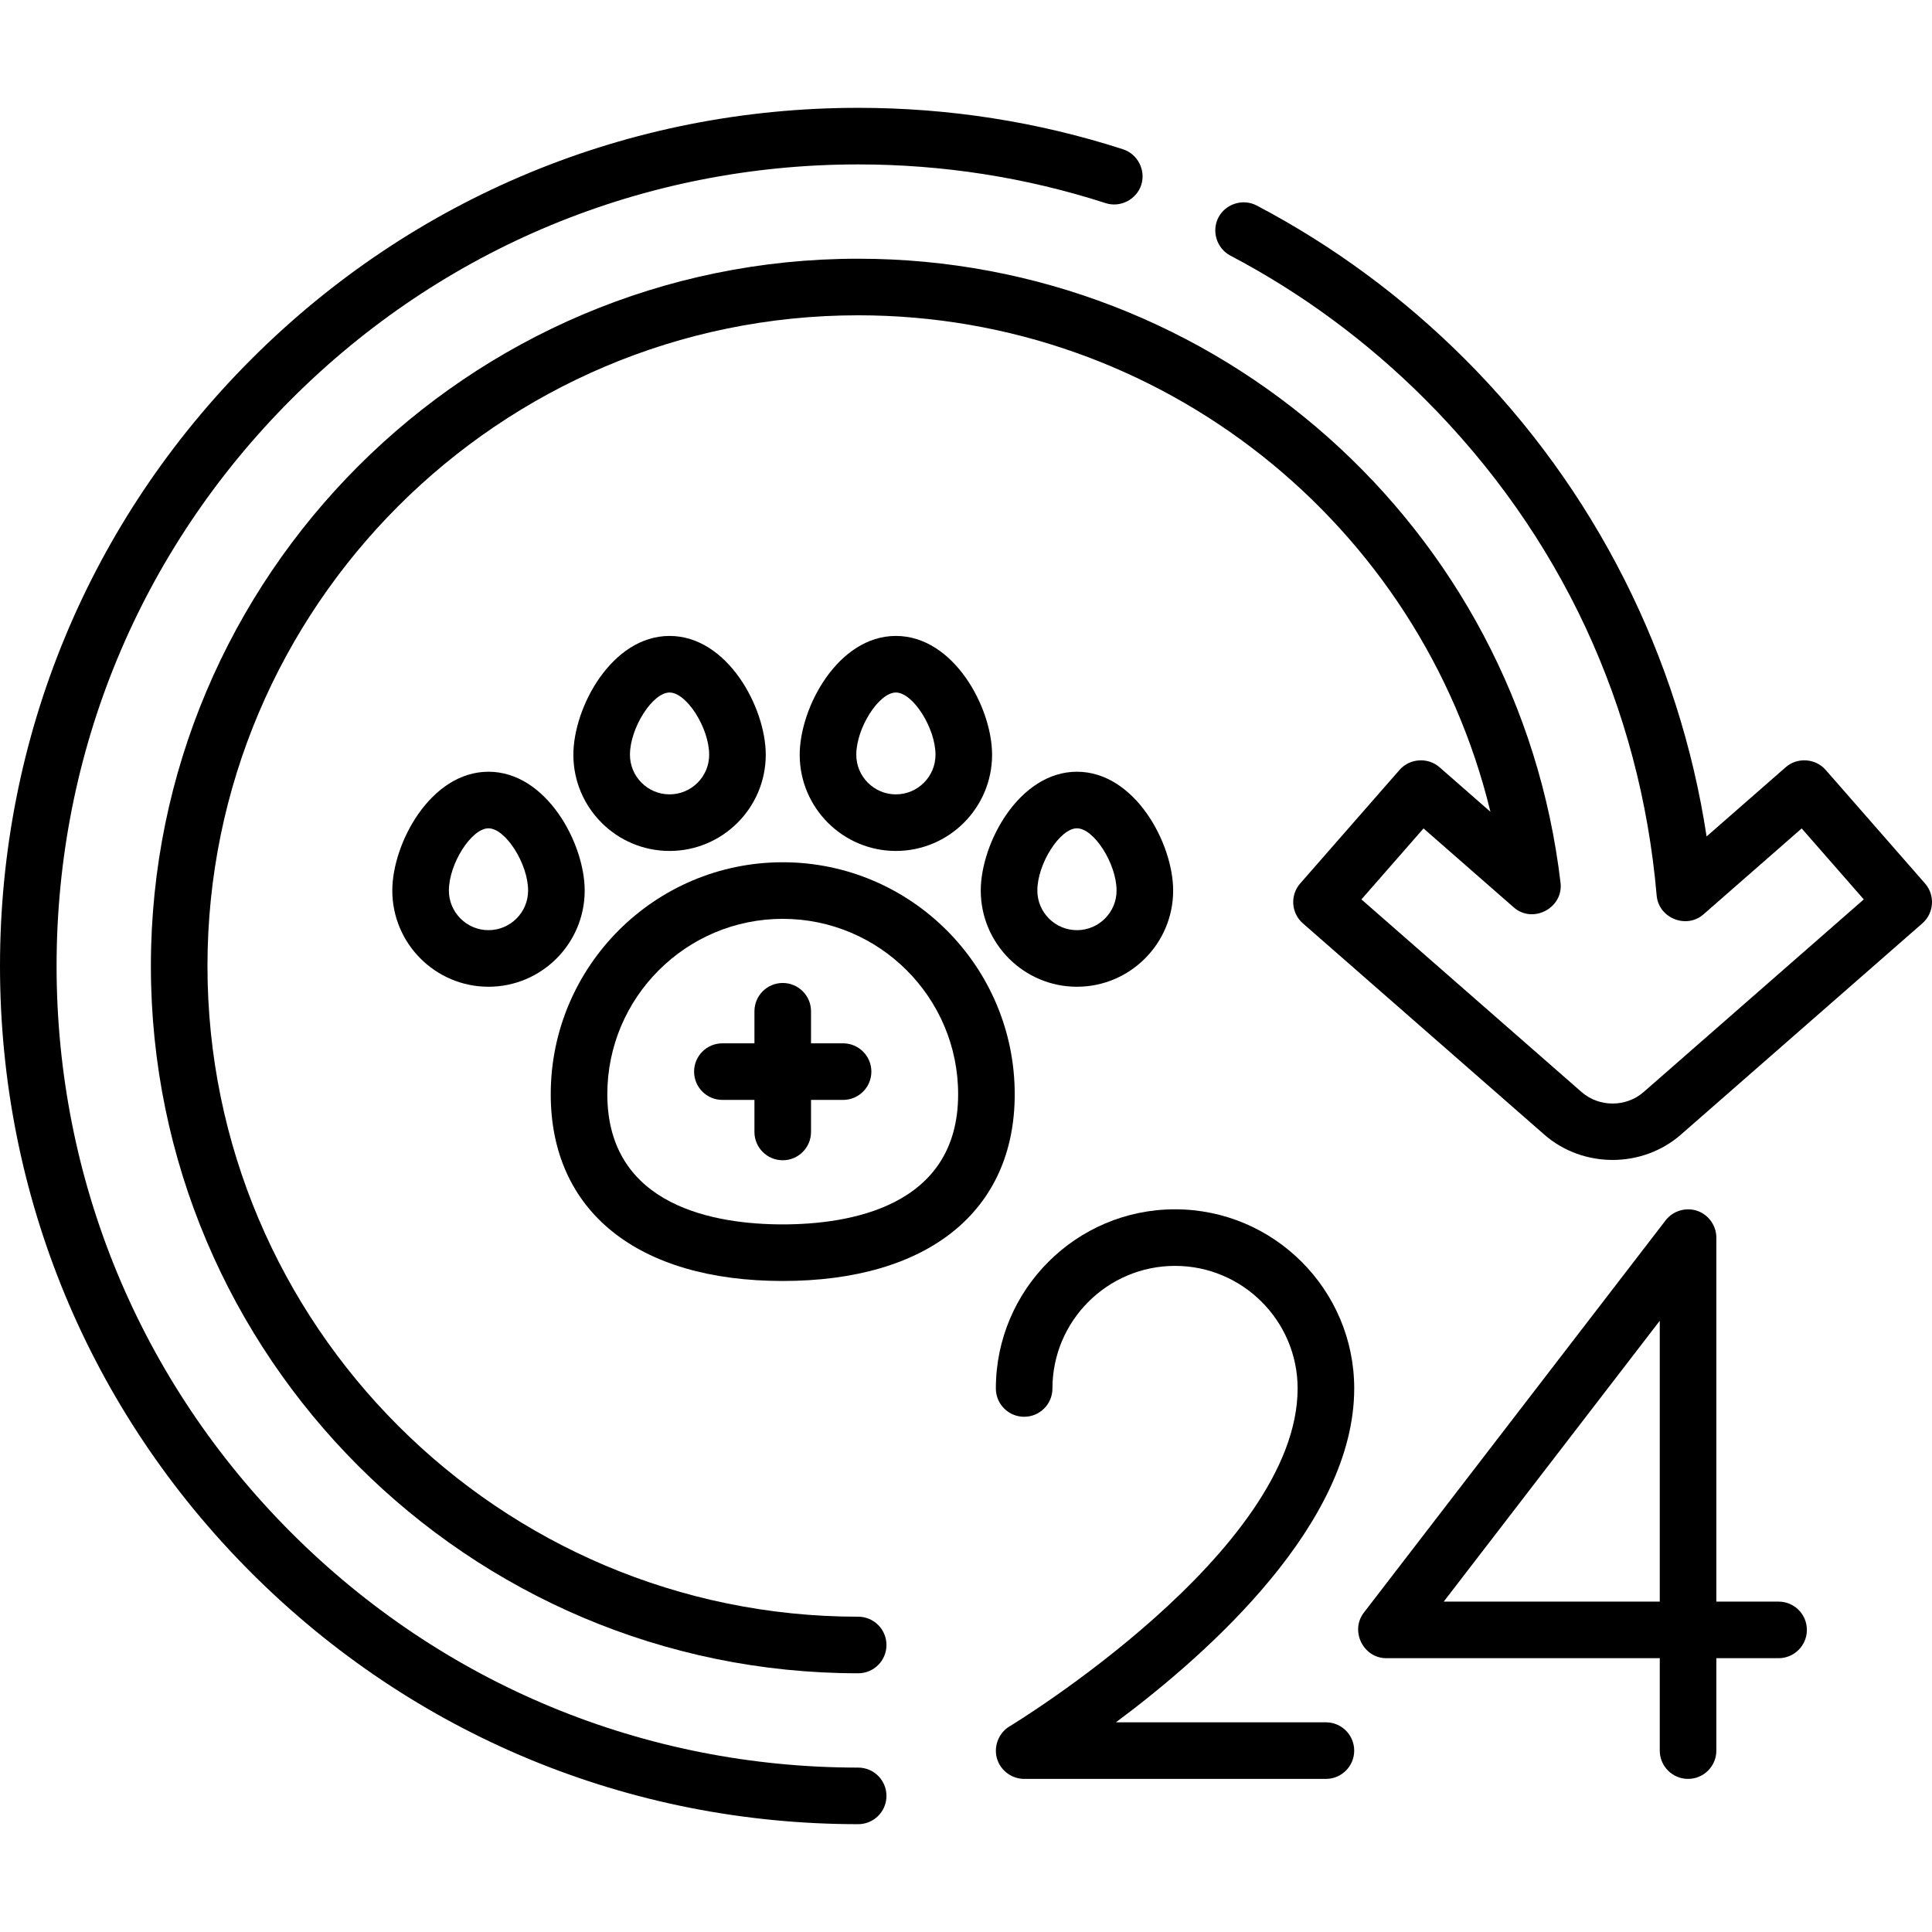 <svg xmlns="http://www.w3.org/2000/svg" viewBox="0 0 512 512"><g><g><path d="M207.431,228.509c-33.9,0-61.48,27.58-61.48,61.48c0,30.985,22.983,49.484,61.48,49.484s61.48-18.499,61.48-49.484 C268.911,256.089,241.331,228.509,207.431,228.509z M207.431,324.477c-17.36,0-46.485-4.481-46.485-34.489 c0-25.633,20.853-46.485,46.485-46.485c25.631,0,46.485,20.852,46.485,46.485C253.916,319.996,224.791,324.477,207.431,324.477z"></path></g></g><g><g><path d="M177.441,168.529c-15.325,0-25.492,18.954-25.492,31.49c0,14.056,11.435,25.492,25.492,25.492 s25.492-11.435,25.492-25.492C202.933,187.482,192.766,168.529,177.441,168.529z M177.441,210.515 c-5.788,0-10.497-4.708-10.497-10.497c0-7.092,5.984-16.495,10.497-16.495s10.497,9.403,10.497,16.495 C187.938,205.806,183.229,210.515,177.441,210.515z"></path></g></g><g><g><path d="M237.421,168.529c-15.325,0-25.492,18.954-25.492,31.49c0,14.056,11.435,25.492,25.492,25.492 s25.492-11.435,25.492-25.492C262.913,187.482,252.746,168.529,237.421,168.529z M237.421,210.515 c-5.788,0-10.497-4.708-10.497-10.497c0-7.092,5.984-16.495,10.497-16.495s10.497,9.403,10.497,16.495 C247.918,205.806,243.209,210.515,237.421,210.515z"></path></g></g><g><g><path d="M285.405,204.517c-15.325,0-25.492,18.954-25.492,31.49c0,14.056,11.435,25.492,25.492,25.492 s25.492-11.435,25.492-25.492C310.897,223.47,300.73,204.517,285.405,204.517z M285.405,246.503 c-5.788,0-10.497-4.708-10.497-10.497c0-7.092,5.984-16.495,10.497-16.495s10.497,9.403,10.497,16.495 C295.902,241.794,291.193,246.503,285.405,246.503z"></path></g></g><g><g><path d="M129.457,204.517c-15.325,0-25.492,18.954-25.492,31.49c0,14.056,11.435,25.492,25.492,25.492 s25.492-11.435,25.492-25.492C154.949,223.47,144.782,204.517,129.457,204.517z M129.457,246.503 c-5.788,0-10.497-4.708-10.497-10.497c0-7.092,5.984-16.495,10.497-16.495s10.497,9.403,10.497,16.495 C139.954,241.794,135.245,246.503,129.457,246.503z"></path></g></g><g><g><path d="M223.426,276.493h-8.497v-8.497c0-4.142-3.357-7.497-7.497-7.497s-7.497,3.356-7.497,7.497v8.497h-8.497 c-4.141,0-7.497,3.356-7.497,7.497c0,4.142,3.357,7.497,7.497,7.497h8.497v8.497c0,4.142,3.357,7.497,7.497,7.497 s7.497-3.356,7.497-7.497v-8.497h8.497c4.141,0,7.497-3.356,7.497-7.497C230.923,279.849,227.566,276.493,223.426,276.493z"></path></g></g><g><g><path d="M297.615,39.562c-22.559-7.291-46.175-10.986-70.191-10.986c-60.748,0-117.859,23.656-160.814,66.611 C23.656,138.142,0,195.253,0,256s23.656,117.858,66.611,160.814c42.955,42.955,100.066,66.611,160.814,66.611 c4.141,0,7.497-3.356,7.497-7.497c0-4.142-3.357-7.497-7.497-7.497c-56.742,0-110.088-22.097-150.21-62.219 C37.092,366.087,14.995,312.742,14.995,256s22.097-110.087,62.219-150.21c40.123-40.124,93.468-62.219,150.21-62.219 c22.449,0,44.512,3.452,65.58,10.261c3.888,1.261,8.183-0.942,9.44-4.828C303.701,45.115,301.503,40.818,297.615,39.562z"></path></g></g><g><g><path d="M510.145,234.12l-26.331-30.094c-2.689-3.073-7.505-3.396-10.579-0.706l-20.971,18.35 c-7.235-47.643-29.653-92.112-64.026-126.485c-16.382-16.382-34.955-30.084-55.206-40.724c-3.617-1.904-8.224-0.468-10.125,3.148 c-1.9,3.617-0.468,8.224,3.149,10.125c18.912,9.939,36.265,22.742,51.578,38.055c35.822,35.822,57.054,81.305,61.399,131.53 c0.519,5.992,7.87,8.966,12.407,4.996l26.025-22.773l16.457,18.808l-58.337,51.045c-4.651,4.07-11.805,4.07-16.457,0 l-58.337-51.045l16.457-18.808l23.927,20.936c5.058,4.425,13.168,0.147,12.384-6.519 c-11.097-94.291-91.118-165.397-186.134-165.397C124.071,68.562,39.987,152.646,39.987,256s84.084,187.438,187.438,187.438 c4.141,0,7.497-3.356,7.497-7.498c0-4.142-3.357-7.497-7.497-7.497c-95.085,0-172.443-77.357-172.443-172.443 S132.339,83.557,227.424,83.557c80.35,0,149.047,55.273,167.553,131.573l-13.496-11.809c-3.074-2.689-7.892-2.365-10.579,0.706 l-26.331,30.094c-2.727,3.116-2.411,7.852,0.706,10.579l63.979,55.981c10.233,8.954,25.972,8.954,36.206,0l63.979-55.981 C512.556,241.973,512.872,237.237,510.145,234.12z"></path></g></g><g><g><path d="M351.383,456.433H295.73c24.79-18.446,63.151-52.759,63.151-88.471c0-26.182-21.302-47.484-47.484-47.484 s-47.484,21.302-47.484,47.484c0,4.142,3.357,7.497,7.497,7.497s7.497-3.356,7.497-7.497c0-17.915,14.575-32.489,32.489-32.489 s32.489,14.574,32.489,32.489c0,43.172-75.572,89.081-76.334,89.538c-2.944,1.766-4.327,5.427-3.288,8.699 c0.977,3.078,3.918,5.228,7.146,5.228h79.973c4.141,0,7.497-3.356,7.497-7.497C358.881,459.789,355.524,456.433,351.383,456.433z"></path></g></g><g><g><path d="M471.344,424.444h-16.495v-96.468c0-3.073-1.948-5.905-4.817-7.003c-3.06-1.171-6.625-0.167-8.623,2.43l-79.973,103.965 c-3.722,4.839-0.15,12.069,5.943,12.069h72.476v24.492c0,4.142,3.357,7.497,7.497,7.497s7.497-3.356,7.497-7.497v-24.492h16.495 c4.141,0,7.497-3.356,7.497-7.497C478.841,427.799,475.484,424.444,471.344,424.444z M439.854,424.444h-57.25l57.25-74.424 V424.444z"></path></g></g><g></g><g></g><g></g><g></g><g></g><g></g><g></g><g></g><g></g><g></g><g></g><g></g><g></g><g></g><g></g></svg>